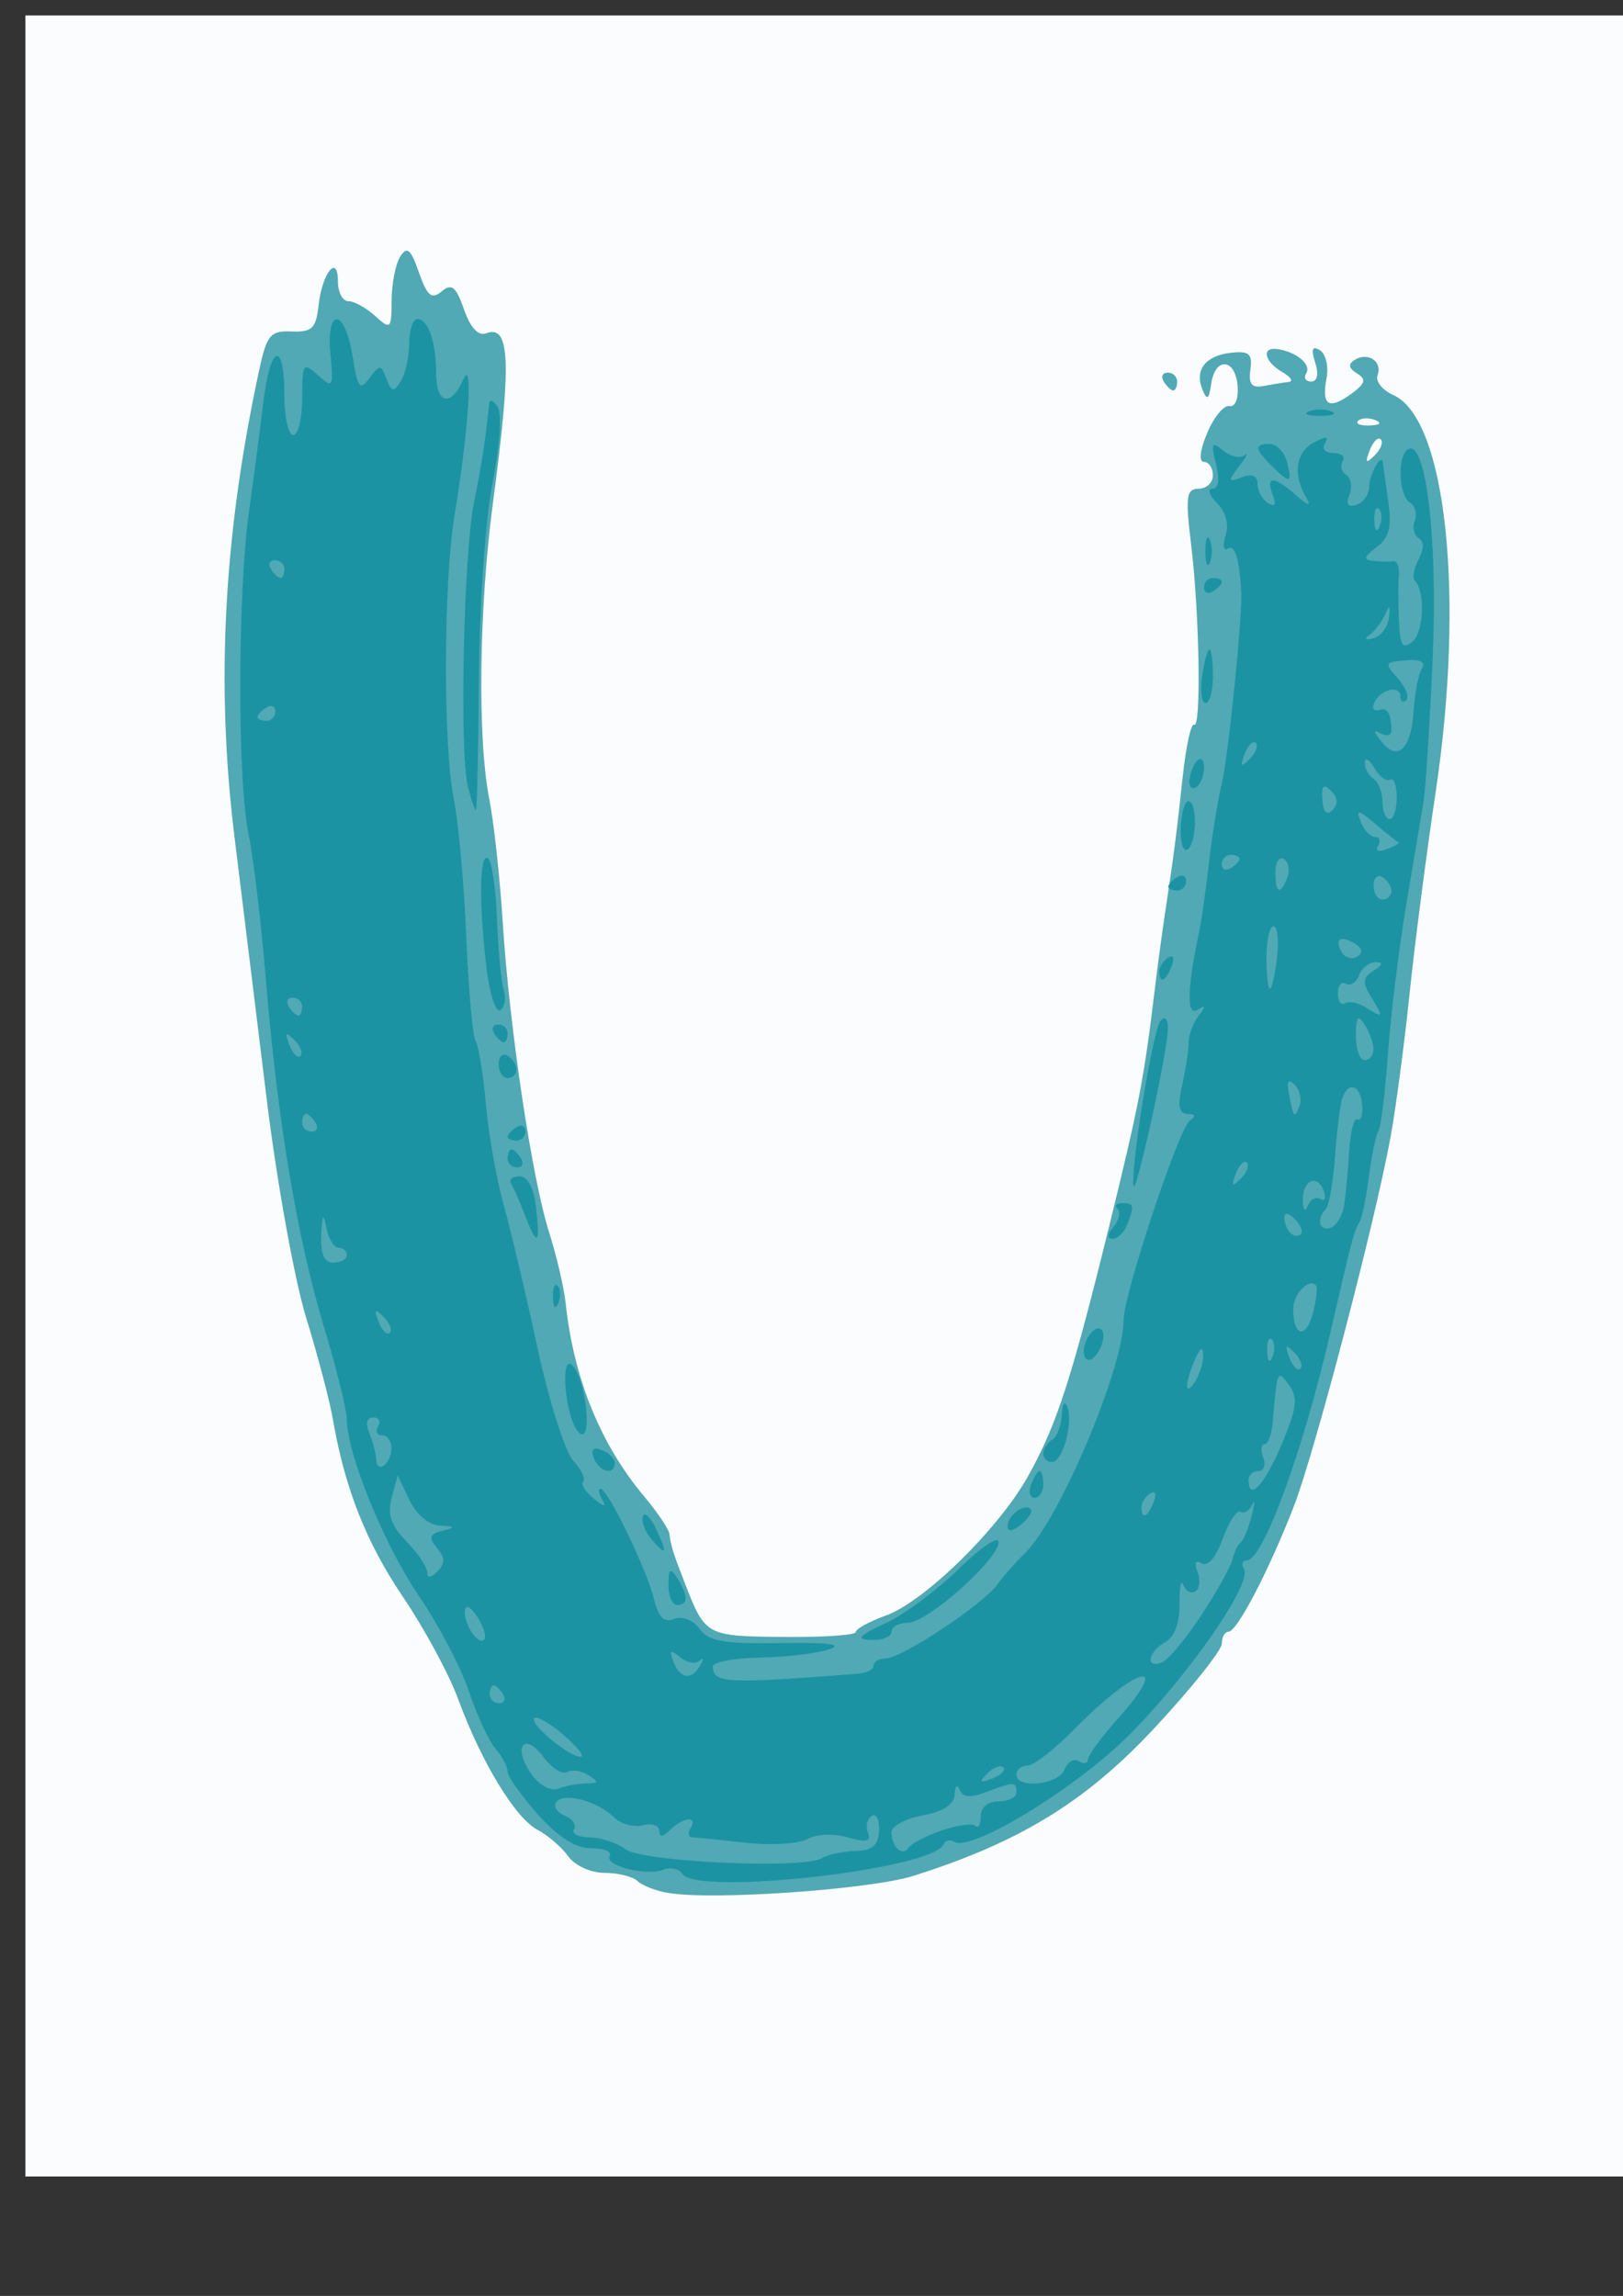 <?xml version="1.0" encoding="UTF-8" standalone="no"?>
<!-- Created with Inkscape (http://www.inkscape.org/) -->
<svg
    xmlns:inkscape="http://www.inkscape.org/namespaces/inkscape"
    xmlns:rdf="http://www.w3.org/1999/02/22-rdf-syntax-ns#"
    xmlns="http://www.w3.org/2000/svg"
    xmlns:xlink="http://www.w3.org/1999/xlink"
    xmlns:ns1="http://sozi.baierouge.fr"
    xmlns:cc="http://creativecommons.org/ns#"
    xmlns:dc="http://purl.org/dc/elements/1.1/"
    xmlns:sodipodi="http://sodipodi.sourceforge.net/DTD/sodipodi-0.dtd"
    id="svg3059"
    sodipodi:docname="_T.svg"
    viewBox="0 0 744.09 1052.4"
    version="1.1"
    inkscape:version="0.48.4 r9939"
  >
  <rect x="0" y="0" width="744.09" height="1052.4" fill="#333333" stroke="none"/>
  <sodipodi:namedview
      id="base"
      bordercolor="#666666"
      inkscape:pageshadow="2"
      inkscape:window-y="-8"
      pagecolor="#ffffff"
      inkscape:window-height="974"
      inkscape:window-maximized="1"
      inkscape:zoom="0.7"
      inkscape:window-x="-8"
      showgrid="false"
      borderopacity="1.0"
      inkscape:current-layer="layer1"
      inkscape:cx="706.50255"
      inkscape:cy="530.47085"
      inkscape:window-width="1280"
      inkscape:pageopacity="0.0"
      inkscape:document-units="px"
  />
  <g
      id="layer1"
      inkscape:label="Layer 1"
      inkscape:groupmode="layer"
    >
    <g
        id="g3596"
        transform="translate(18.571 -25.714)"
      >
      <path
          id="path3602"
          style="fill:#fbfcfd"
          inkscape:connector-curvature="0"
          d="m-6.92 528.08v-495.29h380.67 380.67v495.29 495.29h-380.67-380.67v-495.29z"
      />
      <path
          id="path3600"
          style="fill:#50a9b4"
          inkscape:connector-curvature="0"
          d="m287.8 893.41c-5.628-0.948-11.983-3.409-14.122-5.47-2.139-2.061-8.942-3.747-15.118-3.747-6.241 0-13.605-3.348-16.578-7.537-2.942-4.145-9.293-9.629-14.115-12.186-10.242-5.432-25.801-31.081-36.454-60.095-4.133-11.256-15.437-32.173-25.119-46.481-16.971-25.078-26.843-50.089-32.271-81.755-1.417-8.266-6.932-29.188-12.257-46.494-5.32-17.3-13.46-62.43-18.09-100.28-4.628-37.85-11.256-91.85-14.731-119.99-8.607-69.71-5.04-137.96 11.151-213.3 3.635-16.92 5.189-18.823 15.04-18.42 9.304 0.381 11.191-1.43 12.324-11.83 1.635-15.005 8.895-24.025 8.895-11.052 0 4.953 2.157 9.005 4.794 9.005 2.637 0 8.163 3.048 12.28 6.774 7.112 6.436 7.489 6.079 7.548-7.163 0.035-7.666 1.811-16.7 3.947-20.077 3.102-4.903 4.828-3.434 8.57 7.294 3.785 10.852 5.785 12.521 10.409 8.684 4.619-3.834 6.602-2.231 10.275 8.306 2.918 8.371 6.565 12.284 10.162 10.903 10.981-4.214 11.686 13.259 3.124 77.377-6.424 48.104-7.199 108.21-1.751 135.9 2.126 10.804 4.908 36.222 6.183 56.484 3.026 48.095 13.431 117.72 21.264 142.28 3.418 10.717 6.851 25.453 7.63 32.746 3.655 34.21 15.902 64.386 35.76 88.105 6.191 7.395 11.487 15.223 11.768 17.396 0.738 5.696 1.66 8.646 6.992 22.371 9.502 24.455 9.651 24.537 45.153 24.903 18.316 0.189 33.302-0.823 33.302-2.248s6.243-4.848 13.874-7.608c17.618-6.371 51.616-39.671 65.06-63.725 13.214-23.642 19.939-44.369 37.332-115.05 13.53-54.985 15.942-67.529 20.858-108.47 1.216-10.131 3.258-25.332 4.537-33.78 4.146-27.382 5.45-37.425 8.223-63.317 1.5-14.006 3.848-24.776 5.216-23.933 3.363 2.071 2.498-50.935-1.348-82.61-2.672-22.006-2.192-25.583 3.435-25.583 3.598 0 6.542-2.763 6.542-6.14s-1.847-6.14-4.105-6.14c-2.436 0-1.823-5.41 1.506-13.303 3.086-7.317 7.675-12.85 10.198-12.296 2.593 0.57 4.22-3.434 3.741-9.21-1.053-12.724-10.292-13.493-12.115-1.008-1.053 7.21-1.921 7.796-3.999 2.699-3.714-9.111 1.326-15.602 13.14-16.924 8.228-0.92 9.832 0.487 8.83 7.753-0.918 6.655 0.619 8.527 6.14 7.476 4.05-0.77 9.206-1.598 11.457-1.838 2.251-0.241 0.87-2.315-3.07-4.61-8.264-4.813-9.592-11.596-2.047-10.451 8.767 1.33 15.59 7.079 13.128 11.062-1.295 2.096-0.28 3.81 2.256 3.81 2.838 0 3.549-3.344 1.85-8.699-1.969-6.203-1.35-7.827 2.156-5.66 2.704 1.671 4.07 7.472 3.034 12.89-2.385 12.475 1.062 14.622 11.371 7.084 6.462-4.725 6.991-6.637 2.588-9.358-3.858-2.385-4.162-4.268-1.003-6.22 6.081-3.758 12.833 0.805 10.435 7.053-1.058 2.758 2.183 6.843 7.203 9.079 24.288 10.817 32.944 91.976 19.423 182.12-4.221 28.141-9.581 69.562-11.912 92.046s-6.229 51.956-8.664 65.492c-6.909 38.42-34.808 144.98-44.488 169.92-11.346 29.235-25.984 57.306-29.883 57.306-1.692 0-3.077 2.457-3.077 5.459 0 3.003-13.709 20.216-30.464 38.251-31.618 34.034-61.858 52.64-110.75 68.143-19.893 6.308-91.946 11.352-112.56 7.881zm326.67-666.3c-1.26-1.26-3.549 1.012-5.086 5.048-2.221 5.834-1.751 6.304 2.291 2.291 2.797-2.777 4.055-6.08 2.795-7.34zm-2.535-8.828c-2.955-1.182-6.485-1.037-7.845 0.323-1.36 1.36 1.057 2.328 5.372 2.15 4.768-0.196 5.738-1.166 2.473-2.473zm-96.959-17.67c-1.391-2.251-0.579-4.093 1.805-4.093 2.384 0 4.335 1.842 4.335 4.093s-0.812 4.093-1.805 4.093c-0.993 0-2.943-1.842-4.335-4.093z"
      />
      <path
          id="path3598"
          style="fill:#1c93a2"
          inkscape:connector-curvature="0"
          d="m294.2 884.61c-1.413-2.287-5.278-3.119-8.588-1.849-7.971 3.059-27.389-1.956-24.661-6.369 1.177-1.904-2.641-3.462-8.483-3.462-7.147 0-15.159-5.099-24.485-15.582-7.624-8.57-13.862-17.404-13.862-19.632 0-2.228-2.509-6.959-5.574-10.513-3.066-3.554-8.53-15.358-12.142-26.23-3.612-10.872-13.945-30.576-22.962-43.785-15.838-23.203-33.001-65.279-33.001-80.907 0-4.177-4.684-23.115-10.408-42.085-12.336-40.881-21.338-94.621-26.689-159.34-2.141-25.89-5.722-55.913-7.957-66.717-5.164-24.957-5.032-110.74 0.229-148.18 2.214-15.759 5.175-38.323 6.579-50.143 3.123-26.294 9.594-28.365 9.594-3.07 0 10.131 1.842 18.42 4.093 18.42s4.093-7.653 4.093-17.007c0-16.017 0.422-16.625 7.251-10.445 6.839 6.189 7.164 5.644 5.71-9.599-2.086-21.877 6.609-21.16 10.126 0.835 2.353 14.714 3.394 16.072 7.751 10.113 4.696-6.422 5.217-6.403 7.784 0.286 2.35 6.124 3.306 6.291 6.561 1.144 2.096-3.314 3.839-11.091 3.873-17.282 0.035-6.191 1.708-11.256 3.718-11.256 4.984 0 8.624 10.509 8.624 24.894 0 14.192 6.807 15.681 12.502 2.735 4.599-10.455 2.382 23.514-4.075 62.422-5.046 30.411-5.255 105.56-0.361 129.76 2.185 10.804 4.78 39.349 5.766 63.433 0.986 24.084 2.92 45.612 4.298 47.841 1.377 2.229 3.482 15.181 4.677 28.784 1.195 13.602 4.881 34.439 8.192 46.305 3.311 11.865 10.293 41.368 15.516 65.561 5.223 24.193 12.554 47.367 16.293 51.498 3.738 4.131 5.827 8.48 4.642 9.665s1.007 4.719 4.87 7.854c4.648 3.772 5.985 3.969 3.951 0.583-1.691-2.814-2.075-5.117-0.855-5.117 3.275 0 21.207 37.039 24.456 50.515 2.028 8.41 4.6 10.939 9.292 9.139 3.749-1.439 8.657 0.476 11.625 4.535 4.163 5.694 11.239 6.927 37.343 6.509 21.907-0.351 28.934 0.567 21.973 2.871-5.628 1.863-19.904 3.571-31.723 3.795-11.819 0.224-21.49 2.053-21.49 4.063 0 7.72 5.996 8.02 66.516 3.332 3.94-0.305 7.163-2.002 7.163-3.771-0-1.769 2.447-3.216 5.438-3.216 7.296 0 44.341-24.466 51.191-33.808 3.005-4.098 8.739-10.601 12.743-14.451 15.727-15.122 45.24-84.848 45.24-106.88 0-11.65 25.374-88.007 30.379-91.417 2.919-1.989 2.571-3.029-1.028-3.07-4.019-0.046-4.66-3.54-2.452-13.366 1.644-7.317 2.963-16.066 2.93-19.443-0.033-3.377 1.992-8.796 4.499-12.042 3.479-4.505 3.343-5.172-0.576-2.817-4.984 2.995-4.607-10.223 1.042-36.544 0.994-4.633 2.935-18.448 4.312-30.7 1.377-12.251 4.05-28.722 5.94-36.601 3.017-12.583 9.532-76.951 8.906-88.005-0.845-14.935-2.932-21.641-6.12-19.67-2.025 1.252-2.501-1.445-1.058-5.992 1.619-5.102 0.108-10.784-3.947-14.839-3.614-3.614-4.563-6.571-2.108-6.571 2.82 0 3.431-4.144 1.66-11.256-2.416-9.701-1.95-10.554 3.369-6.175 3.395 2.795 7.784 3.716 9.754 2.047 1.97-1.669 0.879 0.534-2.423 4.895-5.427 7.167-5.316 7.671 1.158 5.245 4.704-1.763 7.163-0.704 7.163 3.085 0 3.173 2.155 7.102 4.789 8.73 3.22 1.99 3.933 0.728 2.175-3.852-3.369-8.78 0.519-8.653 10.814 0.352 5.618 4.914 7.065 5.258 4.609 1.095-6.271-10.63-4.924-20.834 3.335-25.254 5.752-3.078 7.227-3.018 5.23 0.214-1.585 2.565 0.067 4.502 3.841 4.502 3.643 0 5.563 1.715 4.268 3.81-1.295 2.096-0.563 4.918 1.626 6.271 2.19 1.353 2.847 5.416 1.461 9.028-1.718 4.478-0.684 5.952 3.249 4.633 3.173-1.064 5.792-4.869 5.821-8.456 0.045-5.596 5.81-15.619 6.242-10.852 0.085 0.938 1.174 8.747 2.421 17.354 1.763 12.176 0.594 16.915-5.271 21.359-6.048 4.583-6.324 5.833-1.397 6.326 3.377 0.338 7.498 0.404 9.159 0.147 1.66-0.257 2.75 2.748 2.421 6.678-0.329 3.93-0.305 13.358 0.051 20.95 0.524 11.148 1.721 12.914 6.222 9.179 5.235-4.345 5.925-23.082 1.031-27.976-1.223-1.223-0.441-5.553 1.737-9.623 2.524-4.716 2.536-8.28 0.033-9.826-2.159-1.334-2.959-4.944-1.779-8.021 1.181-3.077 0.179-6.811-2.225-8.297-5.197-3.212-5.864-21.28-0.899-24.349 8.264-5.108 13.767 41.518 11.326 95.974-1.356 30.302-3.225 59.699-4.15 65.327-0.925 5.628-4.478 26.811-7.895 47.073s-7.221 51.202-8.453 68.756c-1.232 17.554-3.21 33.485-4.395 35.402s-3.137 11.305-4.337 20.861c-1.201 9.557-3.154 18.946-4.34 20.865-2.514 4.069-3.3 7.049-13.351 50.696-12.449 54.056-30.849 104.28-38.206 104.28-2.107 0-2.718 1.801-1.358 4.001 3.963 6.413-25.444 48.864-52.803 76.223-24.224 24.224-72.304 53.576-79.984 48.829-1.97-1.217-4.199-0.71-4.954 1.128-4.729 11.508-113.48 23.765-119.82 13.505zm64.147-7.157c2.735-1.69 9.623-3.168 15.308-3.285 7.746-0.16 10.451-2.494 10.795-9.316 0.253-5.007-1.254-8.044-3.349-6.749s-2.882 4.767-1.75 7.717c1.562 4.07-0.675 4.58-9.275 2.113-6.468-1.855-14.428-1.518-18.542 0.784-3.965 2.219-16.704 2.968-28.309 1.665s-22.59-2.414-24.411-2.468c-1.821-0.055-2.173-1.941-0.782-4.193 3.542-5.731-3.475-5.121-9.415 0.819-3.359 3.359-4.912 3.48-4.912 0.383 0-2.491-3.409-3.637-7.576-2.547-4.167 1.09-10.153-0.592-13.303-3.736-7.458-7.446-23.497-11.561-26.449-6.785-1.271 2.056 0.559 4.839 4.066 6.185 3.507 1.346 5.357 4.096 4.111 6.111s1.988 3.723 7.187 3.795 12.584 2.511 16.413 5.42c7.718 5.865 81.879 9.226 90.193 4.088zm54.972-12.727c7.125-2.436 14.033-3.352 15.35-2.035 1.317 1.317 2.395-0.675 2.395-4.428 0-4.093 3.275-6.822 8.187-6.822 4.503 0 8.187-1.842 8.187-4.093 0-5.047-1.012-5.062-13.787-0.205-7.261 2.761-10.806 2.464-12.223-1.023-1.122-2.76-2.138-1.856-2.319 2.066-0.214 4.632-5.14 7.881-14.65 9.665-7.88 1.478-14.326 4.939-14.326 7.69 0 6.832 5.055 11.371 7.907 7.099 1.279-1.916 8.156-5.478 15.281-7.914zm-163.05-21.52c5.738-0.053 5.879-0.663 0.884-3.823-3.269-2.068-7.667-2.696-9.771-1.395s-6.995-1.834-10.866-6.967c-8.925-11.833-14.172-4.52-5.569 7.763 3.732 5.328 8.913 8.162 12.444 6.807 3.328-1.277 9.123-2.35 12.878-2.384zm191.13-7.333c-1.26-1.26-4.563-0.003-7.34 2.795-4.013 4.043-3.542 4.513 2.291 2.291 4.037-1.537 6.309-3.826 5.048-5.086zm28.078 0.997c1.351-3.52 4.311-5.253 6.578-3.852s4.124 1.058 4.125-0.764c0.002-1.821 6.436-10.539 14.298-19.372 24.794-27.859 7.821-23.38-20.441 5.393-9.005 9.168-18.676 16.701-21.49 16.739-2.814 0.037-5.117 1.911-5.117 4.162 0 6.679 19.376 4.652 22.046-2.306zm-229.55-15.78c-6.317-5.437-12.406-8.962-13.531-7.834-2.48 2.485 15.702 17.719 21.148 17.719 2.127 0-1.3-4.448-7.617-9.885zm-27.858-18.768c-1.391-2.251-3.342-4.093-4.335-4.093-0.993 0-1.805 1.842-1.805 4.093s1.951 4.093 4.335 4.093c2.384 0 3.196-1.842 1.805-4.093zm90.467-13.303c1.619-2.814 1.437-3.751-0.405-2.082-1.842 1.669-5.864 0.948-8.937-1.602-4.415-3.664-5.046-3.228-3.009 2.082 3.07 8 8.279 8.676 12.35 1.602zm229.79-23.13c7.155-10.929 13.545-22.399 14.199-25.489 0.655-3.09 2.324-6.538 3.708-7.664s3.671-6.652 5.079-12.28c1.408-5.628 1.499-7.919 0.202-5.091-1.297 2.828-3.709 4.308-5.359 3.288-1.65-1.02-5.306 4.523-8.125 12.318-3.067 8.482-6.932 13.055-9.626 11.39-2.876-1.778-3.575-0.37-1.937 3.899 1.41 3.674 0.959 7.672-1.001 8.884-1.961 1.212-4.44-0.111-5.509-2.939-1.069-2.828-1.861 1.071-1.759 8.665 0.117 8.741-2.301 15.199-6.592 17.6-7.936 4.441-9.224 12.254-1.533 9.303 2.884-1.107 11.098-10.954 18.253-21.884zm-330.68 3.336c-2.513-4.695-5.384-7.722-6.38-6.726-2.865 2.865 2.943 15.263 7.15 15.263 2.091 0 1.745-3.839-0.77-8.537zm-19.851-33.927c-4.004-4.825-3.539-6.339 2.425-7.885 6.232-1.616 6.05-1.988-1.172-2.389-5.014-0.278-10.776-5.132-13.927-11.731l-5.374-11.256-2.76 10.233c-2.059 7.637-0.343 12.712 6.764 20.001 5.238 5.372 9.524 11.727 9.524 14.122 0 2.855 1.632 2.722 4.738-0.385 3.589-3.589 3.536-6.187-0.217-10.71zm328.6-21.194c1.398-3.643 0.712-5.286-1.609-3.852-2.225 1.375-4.046 4.234-4.046 6.353 0 5.888 2.934 4.59 5.655-2.501zm58.592-26.203c6.959-16.472 7.623-21.565 3.541-27.148-5.515-7.543-5.571-7.419-7.583 16.724-0.469 5.628-2.176 10.233-3.794 10.233s-1.881 2.763-0.585 6.14c1.296 3.377 0.317 6.14-2.175 6.14-2.492 0-4.531 1.842-4.531 4.093 0 10.157 7.298 2.35 15.128-16.182zm-408.08 1.614c0-3.244-1.951-5.898-4.335-5.898-2.384 0-3.196-1.842-1.805-4.093 1.391-2.251 0.382-4.093-2.243-4.093-2.949 0-3.637 2.737-1.801 7.163 1.635 3.94 3.06 9.385 3.167 12.1 0.275 6.968 7.017 1.993 7.017-5.178zm372.13-42.74c-0.148-4.048-1.423-3.351-3.743 2.047-4.835 11.253-4.835 17.716 0 10.233 2.182-3.377 3.867-8.903 3.743-12.28zm41.791-1.092c-4.043-4.013-4.513-3.542-2.291 2.291 1.537 4.037 3.826 6.309 5.086 5.048 1.26-1.26 0.003-4.563-2.795-7.34zm-10.315-5.986c-1.36-1.36-2.328 1.058-2.15 5.372 0.196 4.769 1.166 5.738 2.473 2.473 1.182-2.955 1.037-6.485-0.323-7.845zm-407.2-10.38c-4.043-4.013-4.513-3.542-2.291 2.291 1.537 4.037 3.826 6.309 5.086 5.048 1.26-1.26 0.003-4.563-2.795-7.34zm427.38-14.462c-3.386-3.386-10.37 4.035-10.37 11.02 0 12.504 5.823 13.749 8.986 1.922 1.663-6.217 2.285-12.041 1.384-12.942zm-444.26-13.79c0-1.876-1.714-3.411-3.809-3.411s-4.607-4.144-5.582-9.21c-1.355-7.036-1.905-6.231-2.331 3.411-0.386 8.738 1.332 12.621 5.582 12.621 3.377 0 6.14-1.535 6.14-3.411zm434.64-16.578c-2.937-2.937-4.844-3.179-4.844-0.614 0 2.326 1.228 5.458 2.729 6.959 1.501 1.501 3.68 1.777 4.844 0.614s-0.065-4.295-2.729-6.959zm22.454-5.475c0.774-4.38 1.856-15.601 2.404-24.933 0.548-9.333 2.267-16.2 3.819-15.261 1.552 0.939 2.542-2.016 2.199-6.568-0.691-9.175-6.328-11.13-9.11-3.158-0.982 2.814-2.493 14.821-3.358 26.682-0.865 11.861-2.767 22.759-4.226 24.219-4.413 4.413-2.976 10.265 2.106 8.571 2.617-0.872 5.392-5.17 6.166-9.551zm-10.622-3.684c2.033 1.257 2.604-0.563 1.268-4.044-3.035-7.909-9.869-4.199-9.434 5.122 0.201 4.303 1.108 4.976 2.396 1.78 1.14-2.828 3.737-4.114 5.77-2.857zm-33.84-16.67c-1.26-1.26-3.549 1.012-5.086 5.048-2.221 5.834-1.751 6.304 2.291 2.291 2.797-2.777 4.055-6.08 2.795-7.34zm-426.96-18.31c-1.391-2.251-3.342-4.093-4.335-4.093-0.993 0-1.805 1.842-1.805 4.093s1.951 4.093 4.335 4.093c2.384 0 3.196-1.842 1.805-4.093zm448.96-17.266c-2.965-2.965-3.827-1.917-2.82 3.428 2.215 11.762 2.558 12.204 4.906 6.317 1.201-3.011 0.262-7.396-2.086-9.745zm-458.68-20.665c-4.043-4.013-4.513-3.542-2.291 2.291 1.537 4.037 3.826 6.309 5.086 5.048 1.26-1.26 0.003-4.563-2.795-7.34zm494.72 4.162c-0.033-2.814-1.848-7.88-4.031-11.256-3.092-4.785-3.982-3.655-4.031 5.117-0.033 6.191 1.779 11.256 4.031 11.256s4.065-2.303 4.031-5.117zm-491.14-19.44c0-2.251-1.951-4.093-4.335-4.093-2.384 0-3.196 1.842-1.805 4.093 1.391 2.251 3.342 4.093 4.335 4.093 0.993 0 1.805-1.842 1.805-4.093zm490.2-4.218c-4.259-6.872-4.088-8.988 0.989-12.217 4.282-2.724 4.553-3.925 0.895-3.968-2.885-0.033-6.301 2.69-7.592 6.054s-3.996 5.097-6.011 3.852-3.664 0.716-3.664 4.358 1.469 5.715 3.265 4.605 5.94-0.326 9.21 1.742c8.422 5.328 8.696 4.912 2.909-4.426zm-43.26-18.295c0.92-7.88 0.201-14.326-1.599-14.326-1.799 0-3.271 6.447-3.271 14.326 0 7.88 0.719 14.326 1.599 14.326 0.879 0 2.352-6.447 3.271-14.326zm35.595-6.429c-6.569-4.06-9.559-1.906-5.799 4.177 1.507 2.438 4.651 3.251 6.987 1.807 2.75-1.7 2.332-3.809-1.188-5.984zm16.841-24.029c0-2.118-1.842-4.99-4.093-6.381s-4.093 0.342-4.093 3.852 1.842 6.381 4.093 6.381 4.093-1.733 4.093-3.852zm-47.689-6.25c1.268-3.305 0.544-7.098-1.609-8.428s-3.914 1.373-3.914 6.009c0 9.883 2.276 10.881 5.523 2.419zm-21.896-8.559c0-0.993-1.842-1.805-4.093-1.805s-4.093 1.951-4.093 4.335c0 2.384 1.842 3.196 4.093 1.805 2.251-1.391 4.093-3.342 4.093-4.335zm72.832-7.471c-0.66-0.309-5.424-4.122-10.586-8.475-8.032-6.772-9.002-6.913-6.725-0.98 1.463 3.813 4.414 6.934 6.558 6.934s2.772 1.821 1.396 4.046c-1.449 2.344 0.246 2.992 4.028 1.541 3.591-1.378 5.989-2.758 5.329-3.067zm-30.872-23.597c-3.542-3.542-4.541-2.544-4.045 4.045 0.434 5.762 2.04 7.367 4.704 4.704s2.439-5.65-0.659-8.748zm30.082 2.921c0-5.483-1.36-9.128-3.023-8.1-1.663 1.028-4.922-1.394-7.243-5.381-2.321-3.987-4.276-5.056-4.345-2.374-0.069 2.681 1.718 6.013 3.969 7.405s4.093 6.105 4.093 10.475c0 4.37 1.474 7.945 3.275 7.945s3.275-4.486 3.275-9.969zm-64.646-24.932c-1.26-1.26-3.549 1.012-5.086 5.048-2.221 5.834-1.751 6.304 2.291 2.291 2.797-2.777 4.055-6.08 2.795-7.34zm72.462-15.518c0.467-7.689 2.132-16.056 3.7-18.593 1.867-3.02-0.704-4.318-7.446-3.76-9.627 0.797-9.865 1.329-3.661 8.184 3.65 4.033 5.419 8.549 3.932 10.036s-2.704 0.613-2.704-1.943-2.763-3.587-6.14-2.291c-6.064 2.327-9.011 10.624-3.07 8.643 3.261-1.087 5.117 2.341 5.117 9.451 0 2.384-2.303 2.952-5.117 1.261-3.318-1.994-3.092-0.579 0.645 4.025 7.58 9.339 13.64 3.168 14.744-15.014zm-521.93 1.058c0-2.384-1.842-3.196-4.093-1.805-2.251 1.391-4.093 3.342-4.093 4.335 0 0.993 1.842 1.805 4.093 1.805s4.093-1.951 4.093-4.335zm510.56-43.077c0.668-5.514 0.181-6.022-1.637-1.707-1.423 3.377-4.614 7.662-7.091 9.521-2.896 2.175-2.312 2.784 1.637 1.707 3.377-0.921 6.568-5.205 7.091-9.521zm-506.44-22.16c0-2.251-1.951-4.093-4.335-4.093-2.384 0-3.196 1.842-1.805 4.093 1.391 2.251 3.342 4.093 4.335 4.093 0.993 0 1.805-1.842 1.805-4.093zm501.85-27.544c-1.36-1.36-2.328 1.057-2.15 5.372 0.196 4.768 1.166 5.738 2.473 2.473 1.182-2.955 1.037-6.485-0.323-7.845zm-226.27 510.77c8.611-4.017 23.807-15.303 33.769-25.081 9.963-9.778 18.114-15.269 18.114-12.203 0 7.967-32.669 37.063-41.614 37.063-4.128 0-7.505 1.842-7.505 4.093s-4.144 3.944-9.21 3.762c-7.395-0.266-6.125-1.77 6.446-7.634zm-99.505-17.617c0.051-7.447 0.822-8.035 4.031-3.07 5.129 7.936 5.129 12.28 0 12.28-2.251 0-4.065-4.144-4.031-9.21zm-8.135-21.352c-2.74-3.301-4.347-7.846-3.571-10.099 0.776-2.253 3.539 0.448 6.142 6.002 5.394 11.514 4.615 12.755-2.571 4.097zm163.62-5.535c0-4.947 7.766-10.715 10.604-7.876 1.03 1.03-0.934 4.203-4.366 7.051-3.89 3.229-6.239 3.539-6.239 0.825zm10.8-19.162c1.296-3.377 3.08-6.14 3.965-6.14 0.885 0 1.609 2.763 1.609 6.14s-1.784 6.14-3.965 6.14-2.905-2.763-1.609-6.14zm-200.49-12.08c-1.521-3.964-0.309-5.177 3.655-3.655 3.262 1.252 5.931 3.921 5.931 5.931 0 5.885-7.102 4.198-9.587-2.276zm206.06-2.014c0-2.118 1.842-4.99 4.093-6.381s4.239-6.566 4.416-11.498c0.178-4.933 1.279-6.587 2.446-3.676 2.924 7.288-2.026 25.407-6.941 25.407-2.208 0-4.015-1.733-4.015-3.852zm-214.31-11.57c-4.585-7.419-6.742-29.604-2.878-29.604 2.181 0 5.192 6.533 6.69 14.517 2.68 14.286 0.653 22.31-3.811 15.087zm233.57-32.344c-2.932-4.744 3.901-16.4 7.503-12.798 1.454 1.454 0.888 5.782-1.258 9.617s-4.956 5.267-6.245 3.182zm-244.06-27.62c-0.178-4.315 0.79-6.733 2.15-5.372s1.506 4.891 0.323 7.845c-1.307 3.265-2.277 2.295-2.473-2.473zm-12.827-37.77c-2.263-5.953-5.089-12.4-6.28-14.326-1.191-1.927 0.505-3.503 3.768-3.503 3.734 0 6.554 5.311 7.606 14.326 1.998 17.11 0.477 18.156-5.094 3.503zm269.84 5.33c2.507-3.021 3.347-6.705 1.866-8.187-1.481-1.481-0.544-2.693 2.082-2.693 5.476 0 5.707 0.997 2.291 9.898-1.367 3.561-4.355 6.475-6.641 6.475-2.613 0-2.464-2.039 0.402-5.493zm9.113-19.066c-0.847-11.72 9.099-71.653 12.532-75.521 2.019-2.274 3.374-0.575 3.265 4.093-0.262 11.162-15.253 78.949-15.796 71.428zm-286.91-12.28c0-2.251 0.812-4.093 1.805-4.093 0.993 0 2.943 1.842 4.335 4.093 1.391 2.251 0.579 4.093-1.805 4.093s-4.335-1.842-4.335-4.093zm0-9.992c0-0.993 1.842-2.943 4.093-4.335s4.093-0.579 4.093 1.805c0 2.384-1.842 4.335-4.093 4.335s-4.093-0.812-4.093-1.805zm-4.093-33.229c0-3.51 1.842-5.243 4.093-3.852s4.093 4.263 4.093 6.381-1.842 3.852-4.093 3.852-4.093-2.872-4.093-6.381zm-2.05-14.09c-1.391-2.251-0.579-4.093 1.805-4.093s4.335 1.842 4.335 4.093-0.812 4.093-1.805 4.093c-0.993 0-2.943-1.842-4.335-4.093zm-3.5-29.779c-3.545-29.509-3.276-52.962 0.579-50.579 1.771 1.094 3.658 13.636 4.194 27.871 0.536 14.235 1.925 28.95 3.087 32.7 1.162 3.75 0.446 7.848-1.59 9.107s-4.858-7.336-6.271-19.099zm308.45 1.368c0-2.118 1.821-4.977 4.046-6.353 2.32-1.434 3.006 0.209 1.609 3.852-2.721 7.091-5.655 8.389-5.655 2.501zm4.093-38.886c0-0.993 1.842-2.943 4.093-4.335 2.251-1.391 4.093-0.579 4.093 1.805s-1.842 4.335-4.093 4.335-4.093-0.812-4.093-1.805zm5.71-26.964c0.236-6.68 1.811-12.149 3.499-12.154 4.254-0.013 3.876 19.476-0.43 22.137-1.925 1.19-3.306-3.303-3.07-9.982zm-326.8-18.83c-3.957-15.766-2.002-106.66 2.807-130.46 3.619-17.908 5.464-29.912 6.923-45.026 0.217-2.251 1.962-1.62 3.878 1.402 2.01 3.172 1.026 17.881-2.328 34.793-3.247 16.371-6.005 55.937-6.252 89.673-0.242 33.207-0.865 60.376-1.384 60.376-0.519 0-2.159-4.843-3.644-10.761zm330.88-3.427c1.286-8.765 6.581-12.912 6.581-5.155 0 3.619-1.68 7.619-3.734 8.888-2.054 1.269-3.335-0.411-2.847-3.733zm5.708-47.211c0.991-6.754 2.514-12.28 3.384-12.28 0.87 0 1.582 5.526 1.582 12.28 0 6.754-1.523 12.28-3.384 12.28-1.861 0-2.573-5.526-1.582-12.28zm0.873-40.691c0-2.384 1.842-4.335 4.093-4.335s4.093 0.812 4.093 1.805c0 0.993-1.842 2.943-4.093 4.335-2.251 1.391-4.093 0.579-4.093-1.805zm0.646-16.615c0-5.628 0.929-7.931 2.065-5.117s1.135 7.419 0 10.233c-1.135 2.814-2.065 0.512-2.065-5.117zm30.346-39.178c-7.907-7.908-8.065-9.941-0.77-9.941 3.114 0 6.626 3.684 7.803 8.187 2.581 9.87 1.382 10.17-7.034 1.754zm17.1-24.92c2.814-1.135 7.419-1.135 10.233 0 2.814 1.135 0.512 2.065-5.117 2.065s-7.931-0.929-5.117-2.065z"
      />
    </g
    >
  </g
  >
</svg
>

